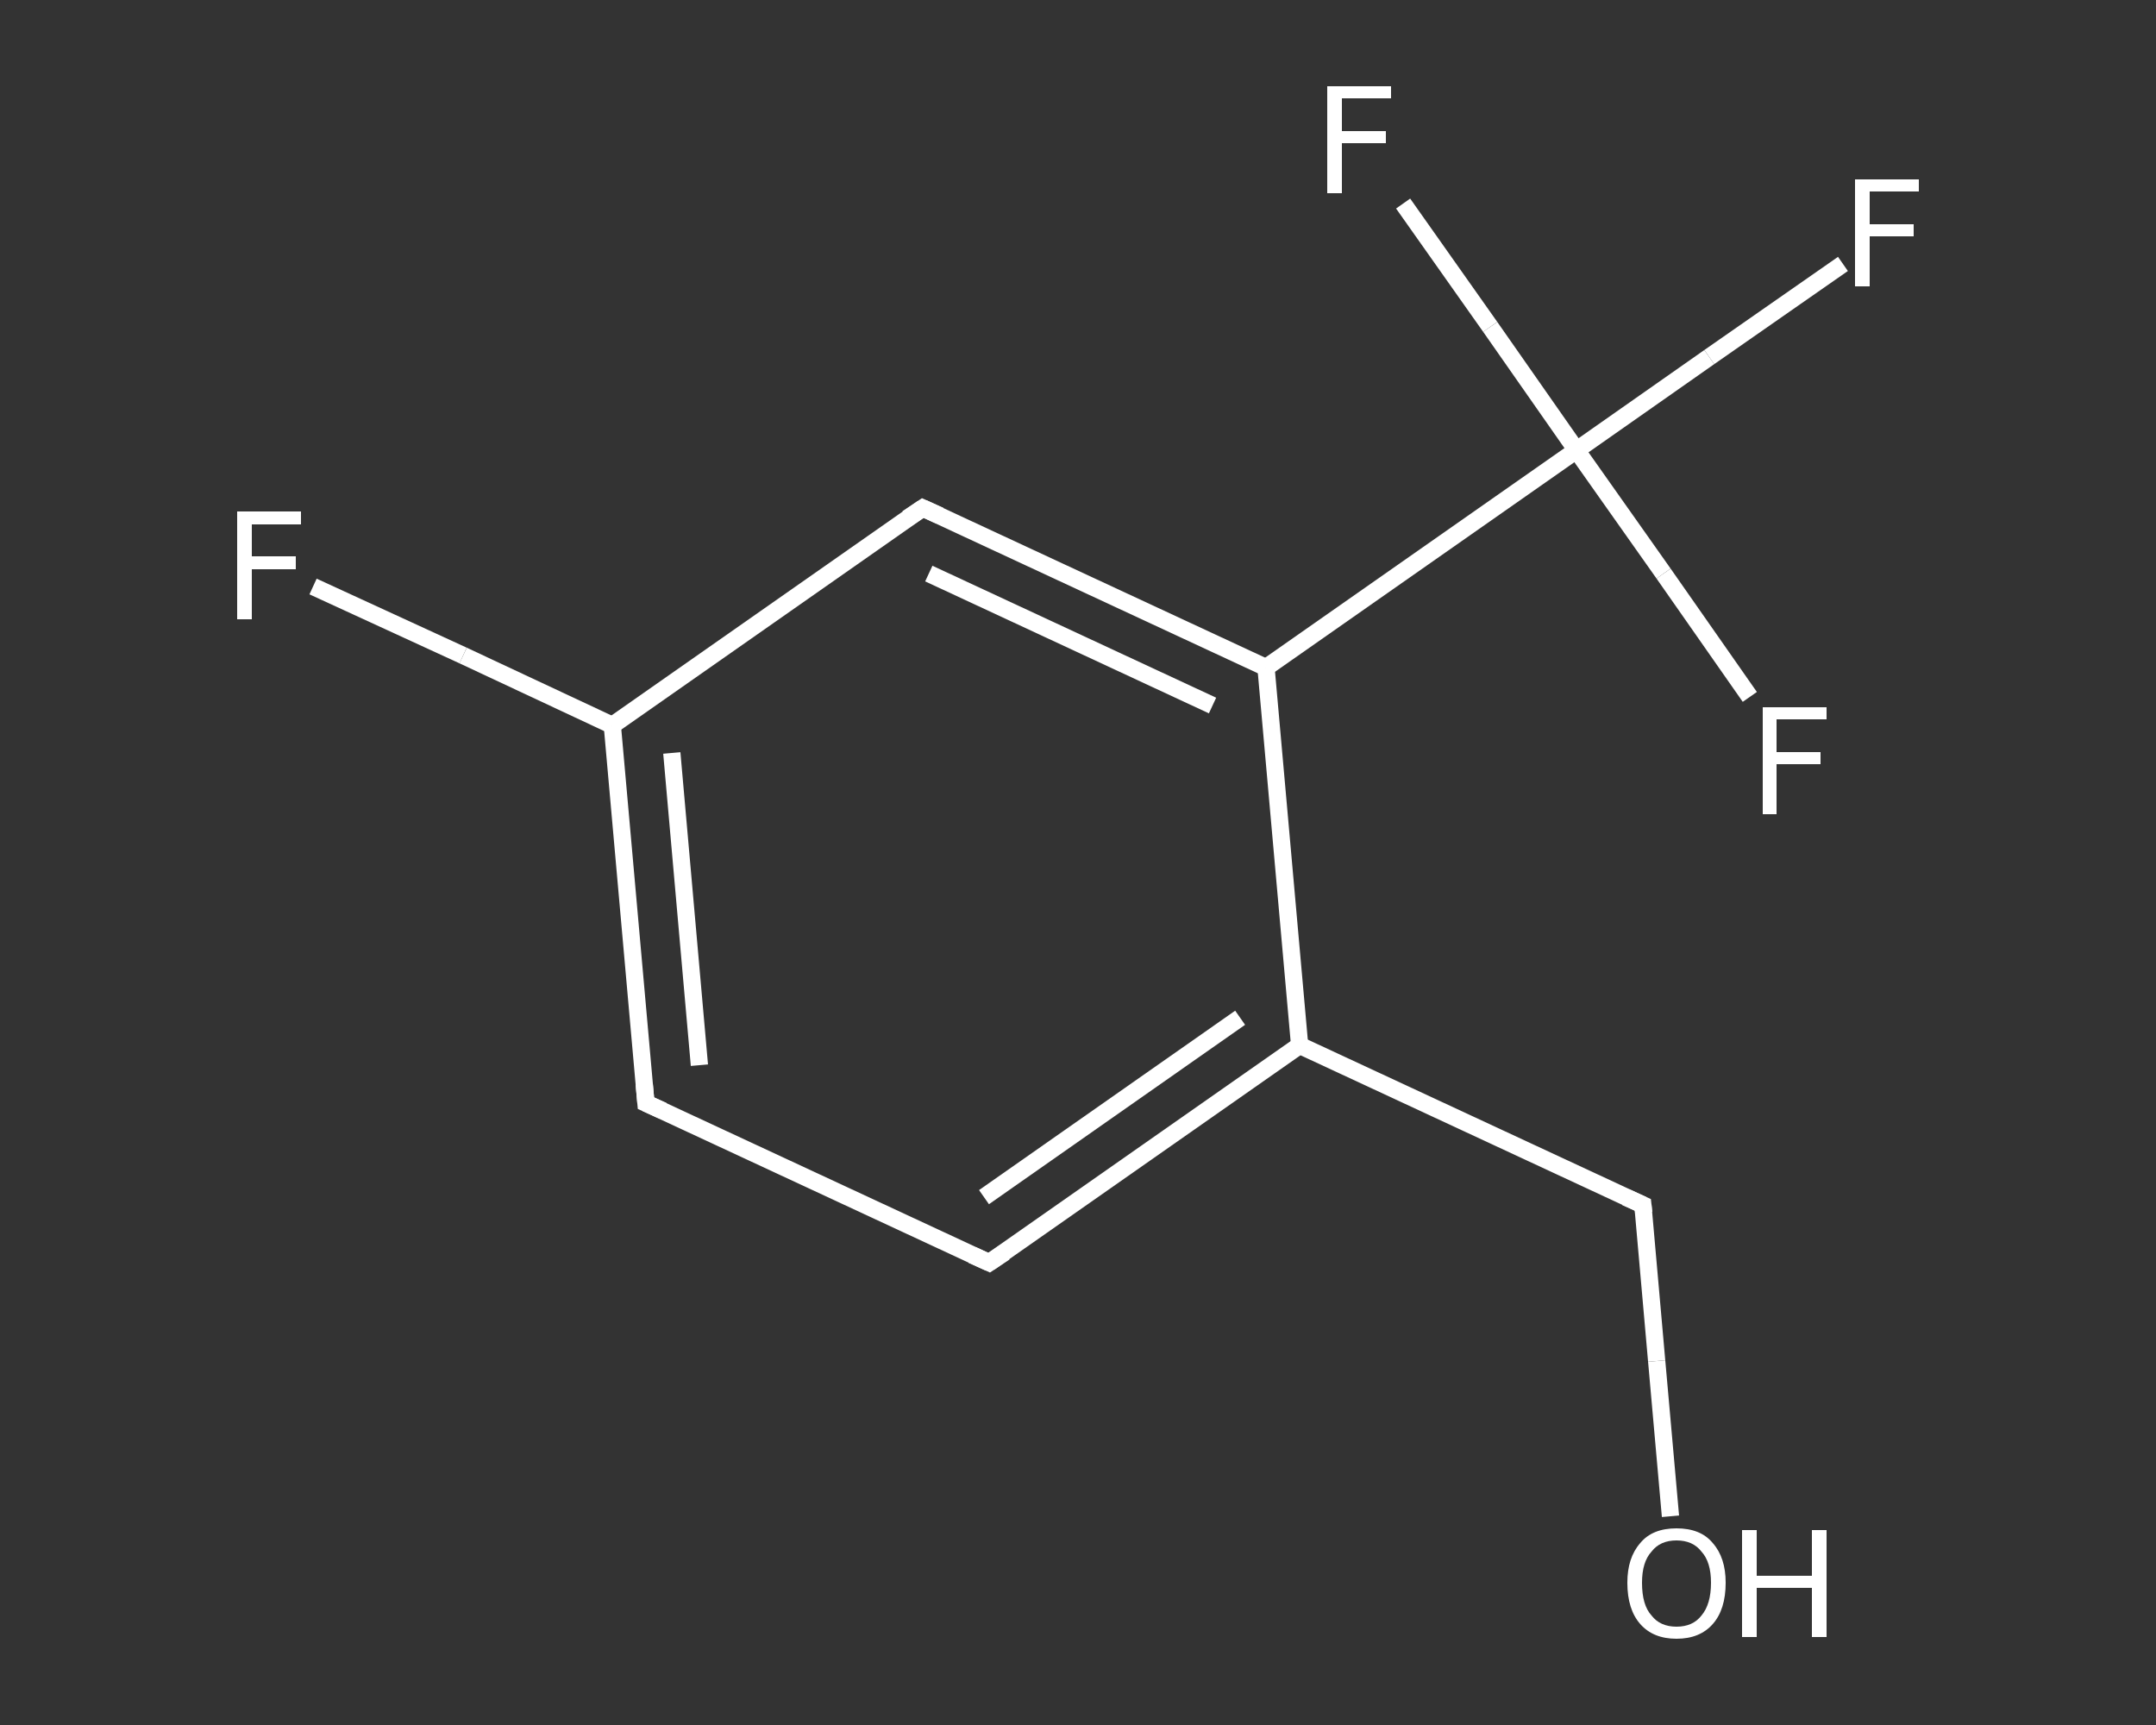 <?xml version='1.0' encoding='iso-8859-1'?>
<svg version='1.1' baseProfile='full'
              xmlns='http://www.w3.org/2000/svg'
                      xmlns:rdkit='http://www.rdkit.org/xml'
                      xmlns:xlink='http://www.w3.org/1999/xlink'
                  xml:space='preserve'
width='250px' height='200px' viewBox='0 0 250 200'>
<rect x="0" y="0" width="250" height="200" fill="#333333" stroke="none"/>
<!-- END OF HEADER -->
<rect style='opacity:1.0;fill:transparent;stroke:none' width='250.0' height='200.0' x='0.0' y='0.0'> </rect>
<path class='bond-0 atom-0 atom-1' d='M 193.7,175.8 L 192.1,157.8' style='fill:none;fill-rule:evenodd;stroke:#FFFFFF;stroke-width:2.0px;stroke-linecap:butt;stroke-linejoin:miter;stroke-opacity:1' />
<path class='bond-0 atom-0 atom-1' d='M 192.1,157.8 L 190.5,139.7' style='fill:none;fill-rule:evenodd;stroke:#FFFFFF;stroke-width:2.0px;stroke-linecap:butt;stroke-linejoin:miter;stroke-opacity:1' />
<path class='bond-1 atom-1 atom-2' d='M 190.5,139.7 L 150.7,121.2' style='fill:none;fill-rule:evenodd;stroke:#FFFFFF;stroke-width:2.0px;stroke-linecap:butt;stroke-linejoin:miter;stroke-opacity:1' />
<path class='bond-2 atom-2 atom-3' d='M 150.7,121.2 L 114.7,146.4' style='fill:none;fill-rule:evenodd;stroke:#FFFFFF;stroke-width:2.0px;stroke-linecap:butt;stroke-linejoin:miter;stroke-opacity:1' />
<path class='bond-2 atom-2 atom-3' d='M 143.8,118.0 L 114.1,138.8' style='fill:none;fill-rule:evenodd;stroke:#FFFFFF;stroke-width:2.0px;stroke-linecap:butt;stroke-linejoin:miter;stroke-opacity:1' />
<path class='bond-3 atom-3 atom-4' d='M 114.7,146.4 L 74.9,127.9' style='fill:none;fill-rule:evenodd;stroke:#FFFFFF;stroke-width:2.0px;stroke-linecap:butt;stroke-linejoin:miter;stroke-opacity:1' />
<path class='bond-4 atom-4 atom-5' d='M 74.9,127.9 L 71.0,84.1' style='fill:none;fill-rule:evenodd;stroke:#FFFFFF;stroke-width:2.0px;stroke-linecap:butt;stroke-linejoin:miter;stroke-opacity:1' />
<path class='bond-4 atom-4 atom-5' d='M 81.1,123.5 L 77.9,87.3' style='fill:none;fill-rule:evenodd;stroke:#FFFFFF;stroke-width:2.0px;stroke-linecap:butt;stroke-linejoin:miter;stroke-opacity:1' />
<path class='bond-5 atom-5 atom-6' d='M 71.0,84.1 L 53.7,76.0' style='fill:none;fill-rule:evenodd;stroke:#FFFFFF;stroke-width:2.0px;stroke-linecap:butt;stroke-linejoin:miter;stroke-opacity:1' />
<path class='bond-5 atom-5 atom-6' d='M 53.7,76.0 L 36.3,68.0' style='fill:none;fill-rule:evenodd;stroke:#FFFFFF;stroke-width:2.0px;stroke-linecap:butt;stroke-linejoin:miter;stroke-opacity:1' />
<path class='bond-6 atom-5 atom-7' d='M 71.0,84.1 L 107.0,58.9' style='fill:none;fill-rule:evenodd;stroke:#FFFFFF;stroke-width:2.0px;stroke-linecap:butt;stroke-linejoin:miter;stroke-opacity:1' />
<path class='bond-7 atom-7 atom-8' d='M 107.0,58.9 L 146.8,77.4' style='fill:none;fill-rule:evenodd;stroke:#FFFFFF;stroke-width:2.0px;stroke-linecap:butt;stroke-linejoin:miter;stroke-opacity:1' />
<path class='bond-7 atom-7 atom-8' d='M 107.7,66.5 L 140.6,81.8' style='fill:none;fill-rule:evenodd;stroke:#FFFFFF;stroke-width:2.0px;stroke-linecap:butt;stroke-linejoin:miter;stroke-opacity:1' />
<path class='bond-8 atom-8 atom-9' d='M 146.8,77.4 L 182.8,52.2' style='fill:none;fill-rule:evenodd;stroke:#FFFFFF;stroke-width:2.0px;stroke-linecap:butt;stroke-linejoin:miter;stroke-opacity:1' />
<path class='bond-9 atom-9 atom-10' d='M 182.8,52.2 L 198.2,41.4' style='fill:none;fill-rule:evenodd;stroke:#FFFFFF;stroke-width:2.0px;stroke-linecap:butt;stroke-linejoin:miter;stroke-opacity:1' />
<path class='bond-9 atom-9 atom-10' d='M 198.2,41.4 L 213.7,30.6' style='fill:none;fill-rule:evenodd;stroke:#FFFFFF;stroke-width:2.0px;stroke-linecap:butt;stroke-linejoin:miter;stroke-opacity:1' />
<path class='bond-10 atom-9 atom-11' d='M 182.8,52.2 L 172.8,37.9' style='fill:none;fill-rule:evenodd;stroke:#FFFFFF;stroke-width:2.0px;stroke-linecap:butt;stroke-linejoin:miter;stroke-opacity:1' />
<path class='bond-10 atom-9 atom-11' d='M 172.8,37.9 L 162.7,23.6' style='fill:none;fill-rule:evenodd;stroke:#FFFFFF;stroke-width:2.0px;stroke-linecap:butt;stroke-linejoin:miter;stroke-opacity:1' />
<path class='bond-11 atom-9 atom-12' d='M 182.8,52.2 L 192.9,66.5' style='fill:none;fill-rule:evenodd;stroke:#FFFFFF;stroke-width:2.0px;stroke-linecap:butt;stroke-linejoin:miter;stroke-opacity:1' />
<path class='bond-11 atom-9 atom-12' d='M 192.9,66.5 L 202.9,80.8' style='fill:none;fill-rule:evenodd;stroke:#FFFFFF;stroke-width:2.0px;stroke-linecap:butt;stroke-linejoin:miter;stroke-opacity:1' />
<path class='bond-12 atom-8 atom-2' d='M 146.8,77.4 L 150.7,121.2' style='fill:none;fill-rule:evenodd;stroke:#FFFFFF;stroke-width:2.0px;stroke-linecap:butt;stroke-linejoin:miter;stroke-opacity:1' />
<path d='M 190.6,140.6 L 190.5,139.7 L 188.5,138.8' style='fill:none;stroke:#FFFFFF;stroke-width:2.0px;stroke-linecap:butt;stroke-linejoin:miter;stroke-opacity:1;' />
<path d='M 116.5,145.2 L 114.7,146.4 L 112.7,145.5' style='fill:none;stroke:#FFFFFF;stroke-width:2.0px;stroke-linecap:butt;stroke-linejoin:miter;stroke-opacity:1;' />
<path d='M 76.9,128.8 L 74.9,127.9 L 74.7,125.7' style='fill:none;stroke:#FFFFFF;stroke-width:2.0px;stroke-linecap:butt;stroke-linejoin:miter;stroke-opacity:1;' />
<path d='M 105.2,60.1 L 107.0,58.9 L 109.0,59.8' style='fill:none;stroke:#FFFFFF;stroke-width:2.0px;stroke-linecap:butt;stroke-linejoin:miter;stroke-opacity:1;' />
<path class='atom-0' d='M 188.7 183.5
Q 188.7 180.6, 190.2 178.9
Q 191.6 177.2, 194.4 177.2
Q 197.2 177.2, 198.6 178.9
Q 200.1 180.6, 200.1 183.5
Q 200.1 186.6, 198.6 188.3
Q 197.1 190.0, 194.4 190.0
Q 191.7 190.0, 190.2 188.3
Q 188.7 186.6, 188.7 183.5
M 194.4 188.6
Q 196.3 188.6, 197.3 187.3
Q 198.4 186.0, 198.4 183.5
Q 198.4 181.1, 197.3 179.9
Q 196.3 178.6, 194.4 178.6
Q 192.5 178.6, 191.5 179.9
Q 190.4 181.1, 190.4 183.5
Q 190.4 186.1, 191.5 187.3
Q 192.5 188.6, 194.4 188.6
' fill='#FFFFFF'/>
<path class='atom-0' d='M 202.0 177.4
L 203.7 177.4
L 203.7 182.7
L 210.1 182.7
L 210.1 177.4
L 211.8 177.4
L 211.8 189.8
L 210.1 189.8
L 210.1 184.1
L 203.7 184.1
L 203.7 189.8
L 202.0 189.8
L 202.0 177.4
' fill='#FFFFFF'/>
<path class='atom-6' d='M 27.5 59.3
L 34.9 59.3
L 34.9 60.8
L 29.2 60.8
L 29.2 64.5
L 34.3 64.5
L 34.3 66.0
L 29.2 66.0
L 29.2 71.8
L 27.5 71.8
L 27.5 59.3
' fill='#FFFFFF'/>
<path class='atom-10' d='M 215.1 20.8
L 222.5 20.8
L 222.5 22.2
L 216.8 22.2
L 216.8 26.0
L 221.9 26.0
L 221.9 27.4
L 216.8 27.4
L 216.8 33.2
L 215.1 33.2
L 215.1 20.8
' fill='#FFFFFF'/>
<path class='atom-11' d='M 153.9 10.0
L 161.3 10.0
L 161.3 11.4
L 155.6 11.4
L 155.6 15.2
L 160.7 15.2
L 160.7 16.6
L 155.6 16.6
L 155.6 22.4
L 153.9 22.4
L 153.9 10.0
' fill='#FFFFFF'/>
<path class='atom-12' d='M 204.4 82.0
L 211.8 82.0
L 211.8 83.4
L 206.0 83.4
L 206.0 87.2
L 211.1 87.2
L 211.1 88.6
L 206.0 88.6
L 206.0 94.4
L 204.4 94.4
L 204.4 82.0
' fill='#FFFFFF'/>
</svg>
